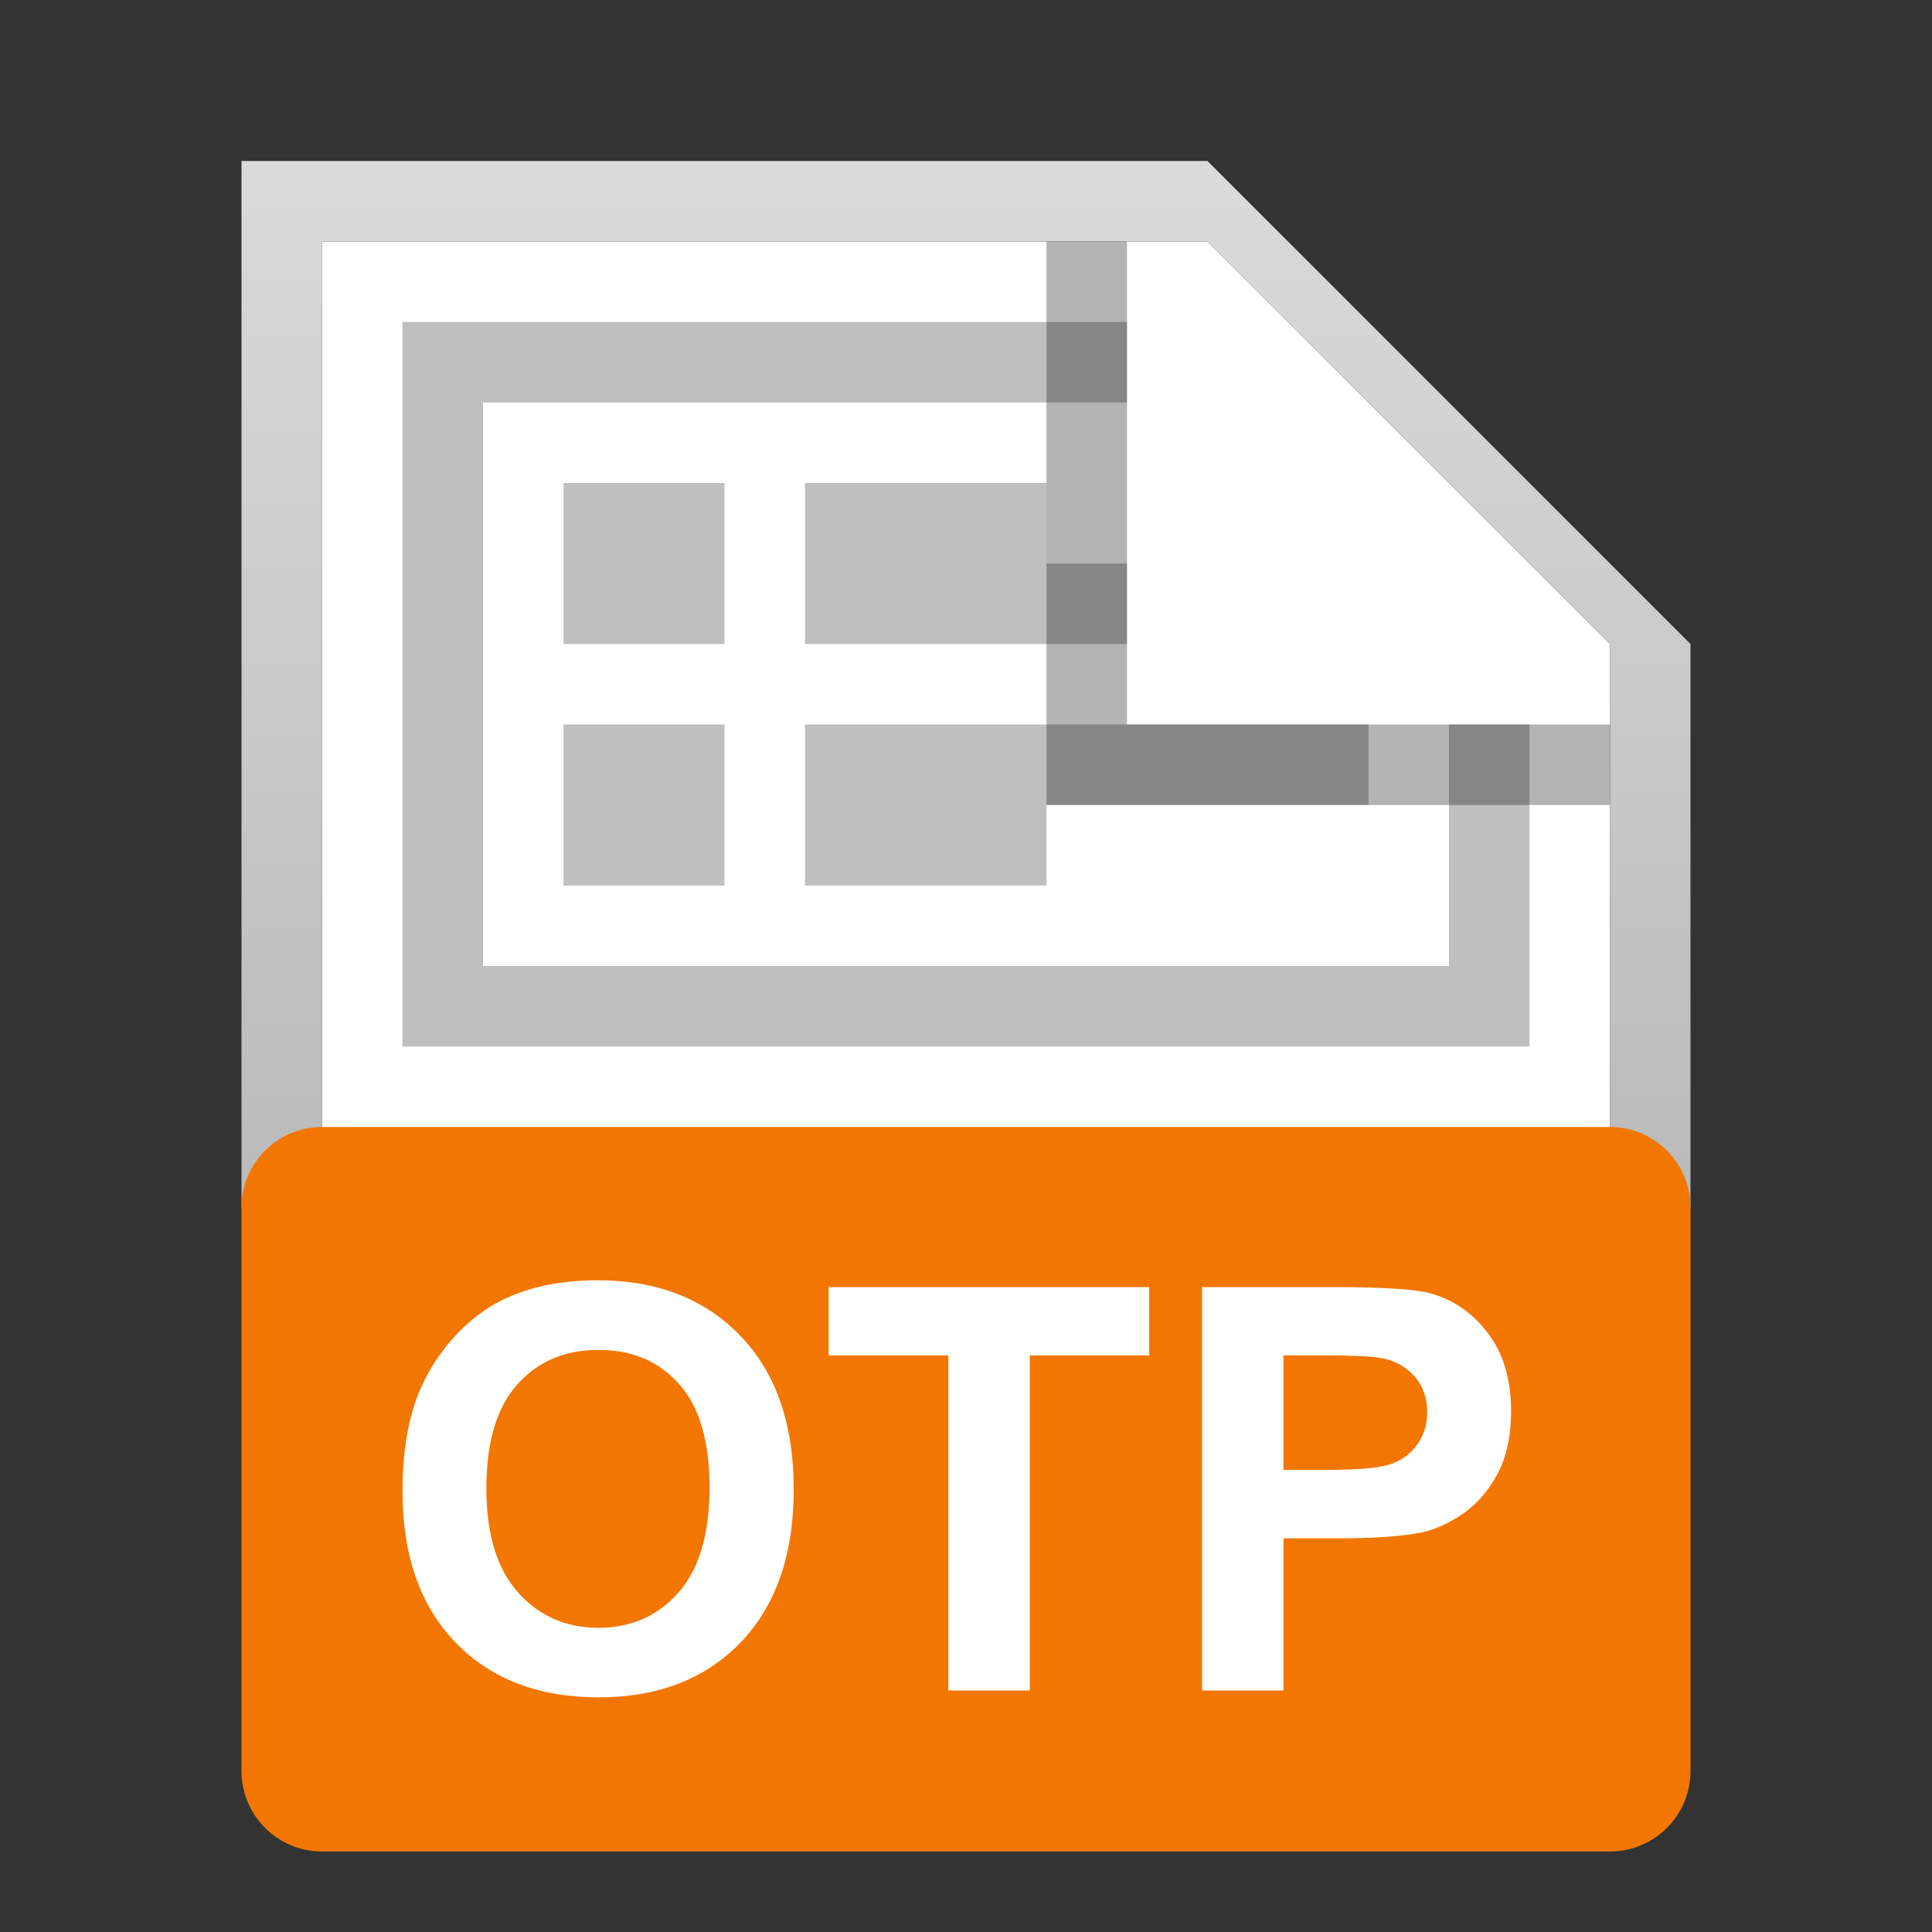<svg width="24" height="24" viewBox="0 0 24 24" fill="none" xmlns="http://www.w3.org/2000/svg">
<rect x="0" y="0" width="24" height="24" fill="#333333" stroke="none"/>
<g id="24X24 / otp">
<path id="background" d="M4 3H15L20 8V22H4V3Z" fill="white"/>
<path id="shadow" d="M20 8V15H21V8L15 2H3V15H4V3H15L20 8Z" fill="url(#paint0_linear)"/>
<g id="format">
<path d="M6.042 18.491C6.042 19.059 6.173 19.489 6.436 19.783C6.698 20.075 7.03 20.221 7.434 20.221C7.837 20.221 8.167 20.076 8.425 19.787C8.685 19.495 8.814 19.059 8.814 18.477C8.814 17.903 8.688 17.475 8.435 17.192C8.184 16.91 7.851 16.769 7.434 16.769C7.017 16.769 6.681 16.912 6.425 17.199C6.17 17.484 6.042 17.915 6.042 18.491Z" fill="#F37600"/>
<path d="M15.944 18.259V16.837H16.433C16.798 16.837 17.04 16.848 17.161 16.871C17.325 16.901 17.461 16.975 17.568 17.093C17.675 17.212 17.729 17.362 17.729 17.544C17.729 17.692 17.69 17.822 17.612 17.934C17.537 18.046 17.432 18.128 17.298 18.18C17.163 18.233 16.897 18.259 16.498 18.259H15.944Z" fill="#F37600"/>
<path fill-rule="evenodd" clip-rule="evenodd" d="M4 14C3.448 14 3 14.448 3 15V22C3 22.552 3.448 23 4 23H20C20.552 23 21 22.552 21 22V15C21 14.448 20.552 14 20 14H4ZM5 18.525C5 18.015 5.076 17.587 5.229 17.24C5.343 16.985 5.498 16.756 5.694 16.553C5.892 16.35 6.109 16.2 6.343 16.102C6.655 15.97 7.015 15.904 7.423 15.904C8.162 15.904 8.752 16.133 9.194 16.591C9.638 17.049 9.86 17.686 9.86 18.502C9.86 19.31 9.64 19.944 9.201 20.402C8.761 20.858 8.173 21.085 7.437 21.085C6.692 21.085 6.099 20.859 5.66 20.405C5.22 19.95 5 19.323 5 18.525ZM11.781 21V16.837H10.294V15.989H14.276V16.837H12.793V21H11.781ZM14.933 15.989V21H15.944V19.11H16.604C17.062 19.11 17.412 19.086 17.653 19.038C17.831 18.999 18.005 18.921 18.176 18.802C18.349 18.681 18.492 18.516 18.604 18.307C18.715 18.097 18.771 17.838 18.771 17.531C18.771 17.132 18.674 16.807 18.48 16.557C18.287 16.304 18.046 16.14 17.759 16.064C17.572 16.014 17.171 15.989 16.556 15.989H14.933Z" fill="#F37600"/>
</g>
<g id="logo">
<path fill-rule="evenodd" clip-rule="evenodd" d="M5 4H14V5H6V12H18V9H19V13H5V4Z" fill="#BFBFBF"/>
<path d="M7 8V6H9V8H7Z" fill="#BFBFBF"/>
<path d="M9 9H7V11H9V9Z" fill="#BFBFBF"/>
<path d="M10 8V6H13V7H14V8H10Z" fill="#BFBFBF"/>
<path d="M10 9V11H13V10H17V9H10Z" fill="#BFBFBF"/>
</g>
<path id="ear shadow" opacity="0.3" d="M13 10V3H14V9H20V10H13Z" fill="black"/>
</g>
<defs>
<linearGradient id="paint0_linear" x1="11.5" y1="22.3" x2="11.5" y2="2" gradientUnits="userSpaceOnUse">
<stop stop-color="#A8A8A8"/>
<stop offset="1" stop-color="#DADADA"/>
</linearGradient>
</defs>
</svg>
